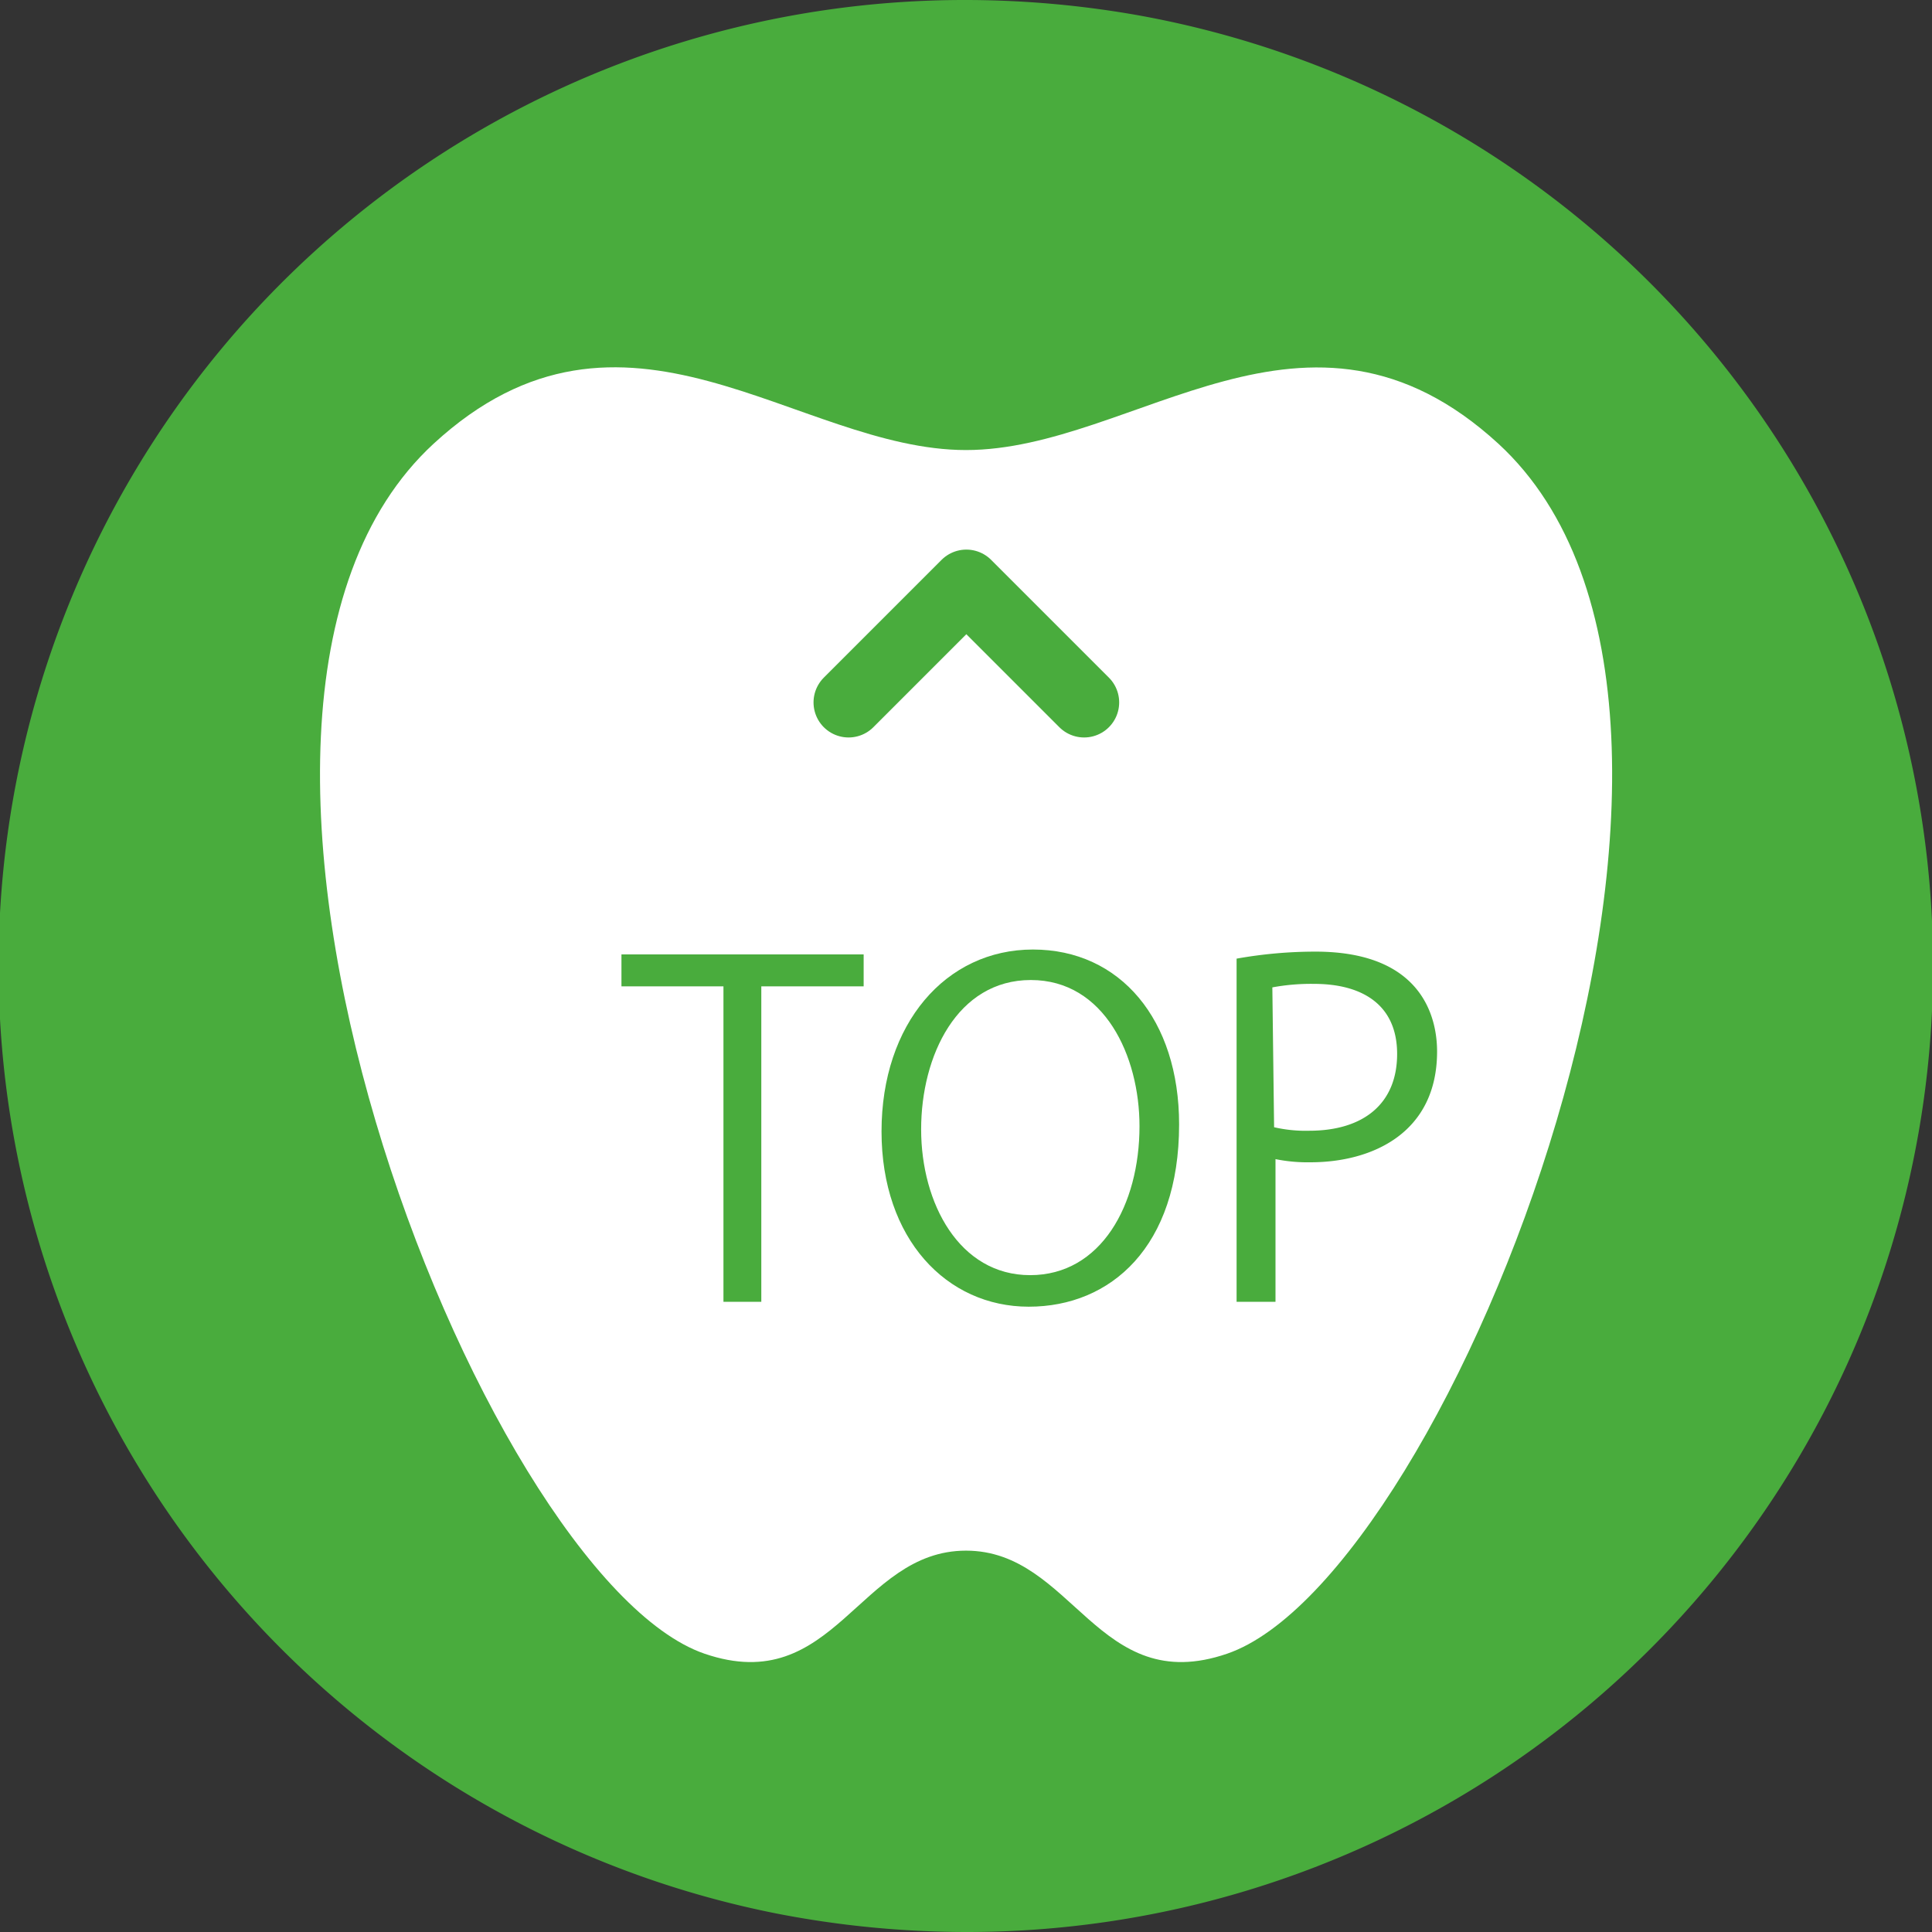 <svg xmlns="http://www.w3.org/2000/svg" viewBox="0 0 55.12 55.12"><rect x="0" y="0" width="55.12" height="55.12" fill="#333333" stroke="none"/><defs><style>.cls-1{fill:#49ac3d;}.cls-2{fill:#fff;}.cls-3{fill:none;stroke:#49ac3d;stroke-linecap:round;stroke-linejoin:round;stroke-width:2px;}</style></defs><title>アセット 10</title><g id="レイヤー_2" data-name="レイヤー 2"><g id="topへ"><path class="cls-1" d="M32.55.45a28.32,28.32,0,0,0-5-.45,27.56,27.56,0,0,0-5.41,54.59,28.36,28.36,0,0,0,5.41.53,27.56,27.56,0,0,0,5-54.67Z"/><path class="cls-2" d="M27.56,44.24c3.06,0,3.75,4.21,7.45,2.94,6.35-2.18,16.12-26.8,7.74-34.52-5.45-5-10.37.18-15.19.18s-9.75-5.19-15.19-.18C4,20.38,13.76,45,20.1,47.18,23.81,48.45,24.5,44.24,27.56,44.24Z"/><path class="cls-1" d="M24.64,28.14H21.72v9H20.64v-9H17.73v-.91h6.91Z"/><path class="cls-1" d="M33.64,32.08c0,3.49-1.95,5.2-4.29,5.2s-4.2-1.93-4.2-5,1.83-5.19,4.32-5.19S33.64,29.09,33.64,32.08Zm-7.36.14c0,2.11,1.09,4.16,3.11,4.16s3.12-2,3.12-4.25c0-2-1-4.17-3.1-4.17S26.28,30.12,26.28,32.22Z"/><path class="cls-1" d="M35.28,27.35a12.79,12.79,0,0,1,2.25-.2C40.72,27.15,41,29.21,41,30c0,2.33-1.86,3.16-3.61,3.16a4.61,4.61,0,0,1-1-.09v4.07H35.28Zm1.07,4.81a4,4,0,0,0,1,.1c1.56,0,2.51-.78,2.51-2.19s-1-2-2.37-2a6.06,6.06,0,0,0-1.19.1Z"/><polyline class="cls-3" points="24.21 20.04 27.57 16.68 30.93 20.04"/></g></g></svg>